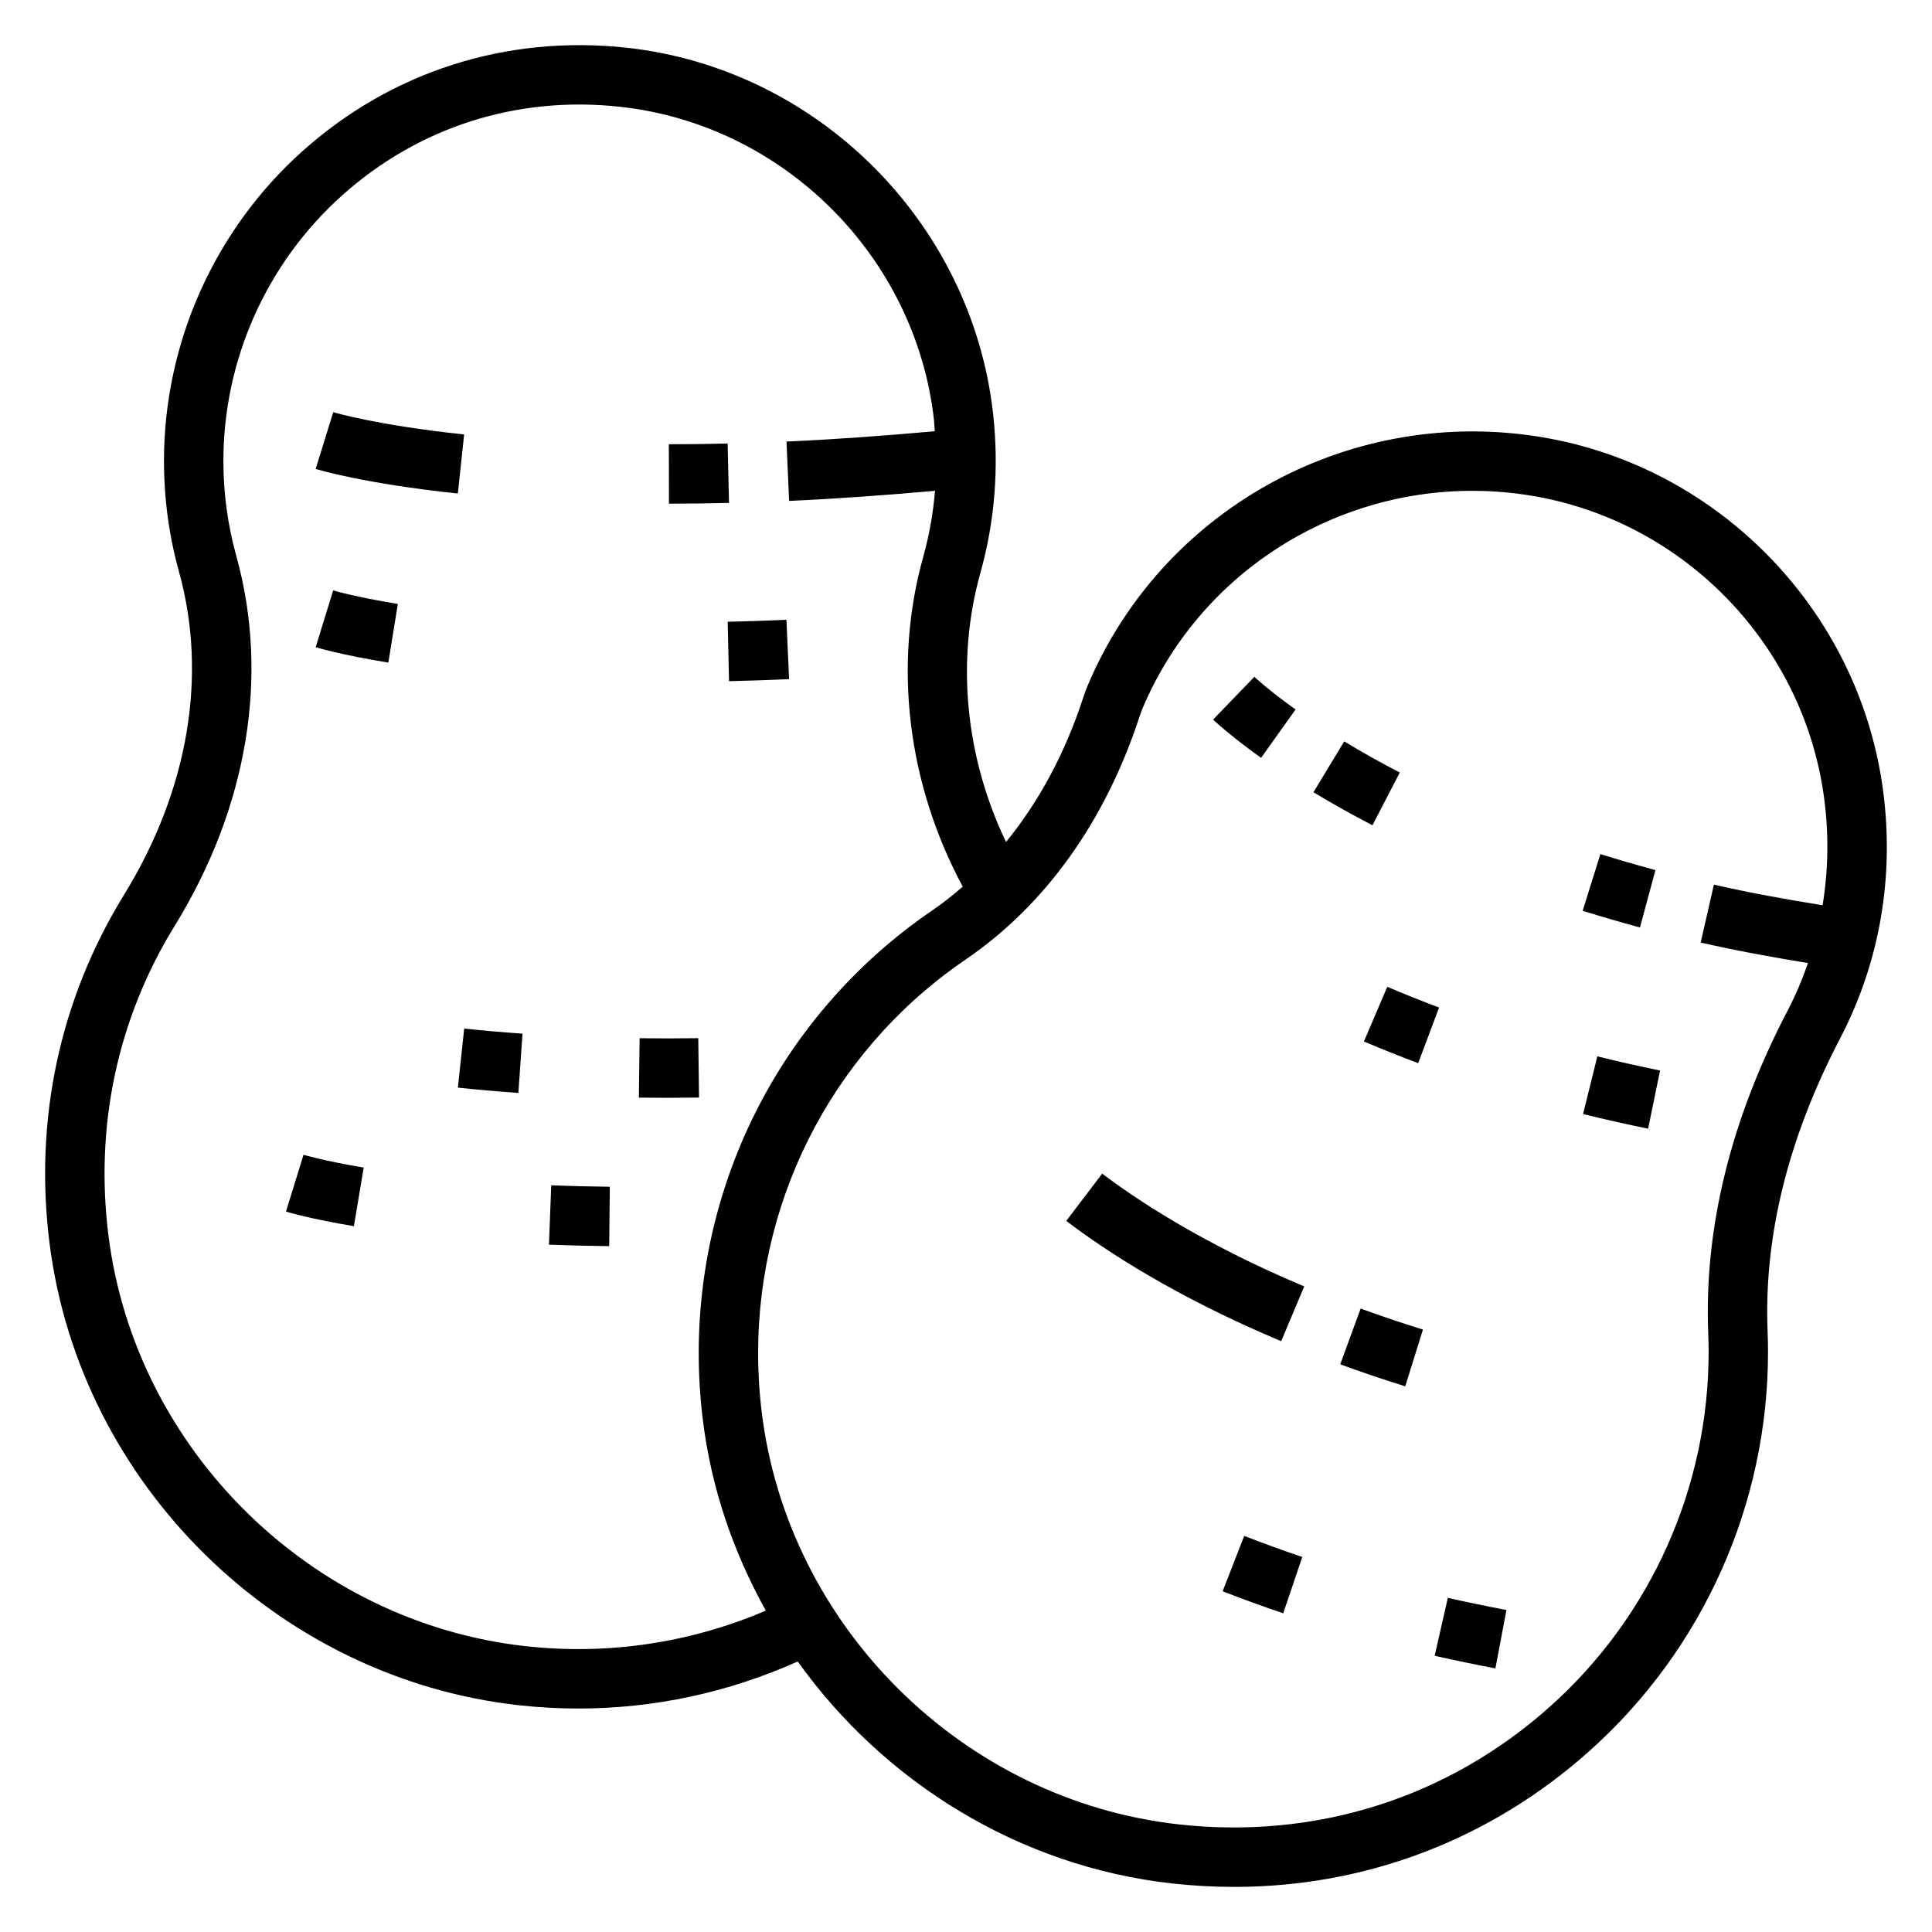 <?xml version="1.0" encoding="UTF-8"?>
<!-- Uploaded to: SVG Repo, www.svgrepo.com, Generator: SVG Repo Mixer Tools -->
<svg fill="#000000" width="800px" height="800px" version="1.1" viewBox="144 144 512 512" xmlns="http://www.w3.org/2000/svg">
 <g>
  <path d="m642.98 353.08c-6.582-48.184-44.746-86.68-92.812-93.605-49.91-7.18-98.375 20.004-117.9 66.141-0.449 1.055-0.875 2.227-1.289 3.512-4.785 14.609-11.707 27.402-20.371 38.008-10.801-22.539-13.312-48.02-6.777-71.383 3.816-13.656 4.945-27.859 3.336-42.211-5.68-50.59-46.496-91.344-97.062-96.891-31.828-3.457-62.34 6.25-85.969 27.426-23.312 20.898-36.68 50.812-36.68 82.098 0 9.957 1.34 19.836 3.984 29.371 7.644 27.527 2.465 57.93-14.586 85.609-17.043 27.711-23.859 59.645-19.719 92.395 8.094 63.805 60.41 115.27 124.39 122.36 5.266 0.582 10.531 0.867 15.785 0.867 20.027 0 39.762-4.25 58.094-12.469 22.836 31.953 58.59 54.277 99.133 58.82 5.551 0.613 11.059 0.922 16.539 0.922 34.914 0 67.871-12.516 94.203-36.07 30.039-26.859 47.262-65.367 47.262-105.64 0-1.898-0.039-3.793-0.117-5.684-0.992-25.047 5.465-51.098 19.207-77.43 10.57-20.254 14.492-43.125 11.344-66.141zm-359.71 227.17c-56.844-6.297-103.32-52.004-110.51-108.69-3.691-29.141 2.363-57.551 17.508-82.16 19.375-31.441 25.176-66.273 16.352-98.078-2.269-8.16-3.418-16.621-3.418-25.152 0-26.812 11.461-52.461 31.441-70.367 20.246-18.145 46.414-26.52 73.738-23.496 43.32 4.754 78.281 39.66 83.137 82.996 0.109 0.992 0.109 1.977 0.195 2.977-13.43 1.211-26.648 2.18-39.281 2.738l0.691 15.727c12.453-0.551 25.465-1.504 38.668-2.676-0.488 5.902-1.52 11.738-3.117 17.453-8.055 28.828-4.133 60.309 10.461 87.449-2.582 2.234-5.242 4.367-8.039 6.273-4.07 2.769-8.078 5.816-11.934 9.094-36.457 30.961-54.742 77.965-48.926 125.75 2.211 18.176 8.102 35.289 16.719 50.742-20.031 8.562-41.875 11.852-63.688 9.414zm313.43-82.98c0.062 1.676 0.105 3.359 0.105 5.062 0 35.801-15.312 70.031-42.02 93.914-27.062 24.215-62.055 35.289-98.488 31.227-57.055-6.383-103.5-52.34-110.44-109.3-5.172-42.508 11.082-84.324 43.484-111.85 3.434-2.906 7-5.621 10.613-8.078 21.035-14.352 36.934-36.566 45.988-64.211 0.277-0.836 0.551-1.613 0.836-2.297 14.926-35.297 49.68-57.664 87.426-57.664 4.535 0 9.125 0.324 13.715 0.992 41.156 5.926 73.824 38.879 79.453 80.137v0.008c1.324 9.684 1.172 19.324-0.363 28.688-9.832-1.574-19.523-3.336-28.805-5.457l-3.504 15.344c9.18 2.102 18.742 3.848 28.434 5.434-1.504 4.344-3.305 8.605-5.457 12.723-15.027 28.793-22.082 57.504-20.98 85.324z"/>
  <path d="m582.71 374.58c-5.055-1.363-9.91-2.777-14.594-4.234l-4.691 15.02c4.863 1.52 9.926 3 15.176 4.426z"/>
  <path d="m514.96 348.73c-5.102-2.644-10.051-5.414-14.73-8.25l-8.148 13.469c4.969 3.008 10.227 5.953 15.633 8.754z"/>
  <path d="m487.34 332.02c-7.289-5.195-10.895-8.629-10.926-8.66l-10.926 11.336c0.164 0.164 4.352 4.172 12.715 10.141z"/>
  <path d="m563.53 439.23c5.543 1.371 11.297 2.668 17.238 3.891l3.164-15.422c-5.746-1.172-11.289-2.434-16.625-3.754z"/>
  <path d="m505.46 420c4.543 1.938 9.328 3.856 14.375 5.754l5.535-14.746c-4.816-1.801-9.398-3.652-13.73-5.496z"/>
  <path d="m499.18 505.56c5.441 2 11.188 3.945 17.223 5.832l4.691-15.035c-5.777-1.801-11.297-3.668-16.508-5.574z"/>
  <path d="m426.57 467.55c10.621 8.078 29.109 20.176 56.961 31.883l6.102-14.516c-27.719-11.652-45.438-23.734-53.539-29.898z"/>
  <path d="m524.2 582.8c5.195 1.172 10.555 2.297 16.098 3.344l2.922-15.469c-5.344-1.016-10.516-2.094-15.531-3.234z"/>
  <path d="m468.01 565.7c5.078 1.977 10.414 3.938 16.059 5.84l5.047-14.918c-5.398-1.828-10.523-3.699-15.383-5.598z"/>
  <path d="m337.2 277.28-0.371-15.742c-5.414 0.133-10.605 0.188-15.578 0.195l0.031 15.742c5.086 0 10.398-0.062 15.918-0.195z"/>
  <path d="m267 259.14c-23.277-2.473-34.582-5.871-34.684-5.91l-4.66 15.043c0.504 0.156 12.641 3.863 37.684 6.519z"/>
  <path d="m337.2 324.52c5.117-0.117 10.422-0.301 15.918-0.543l-0.707-15.727c-5.375 0.242-10.57 0.418-15.57 0.527z"/>
  <path d="m227.66 315.51c0.262 0.086 6.574 2.016 19.254 4.086l2.519-15.547c-11.438-1.859-17.082-3.566-17.137-3.582z"/>
  <path d="m329.05 419.13c-5.414 0.078-10.598 0.07-15.547 0.008l-0.195 15.742c2.465 0.031 4.984 0.047 7.559 0.047 2.731 0 5.527-0.016 8.383-0.055z"/>
  <path d="m265.34 432.23c4.848 0.512 10.188 1 16.035 1.41l1.094-15.711c-5.637-0.395-10.785-0.844-15.453-1.348z"/>
  <path d="m289.48 473.85c5.031 0.195 10.352 0.332 15.965 0.395l0.164-15.742c-5.457-0.062-10.637-0.188-15.523-0.379z"/>
  <path d="m219.79 465.08c0.242 0.078 6.148 1.883 17.996 3.871l2.598-15.531c-10.645-1.785-15.902-3.379-15.949-3.394z"/>
 </g>
</svg>